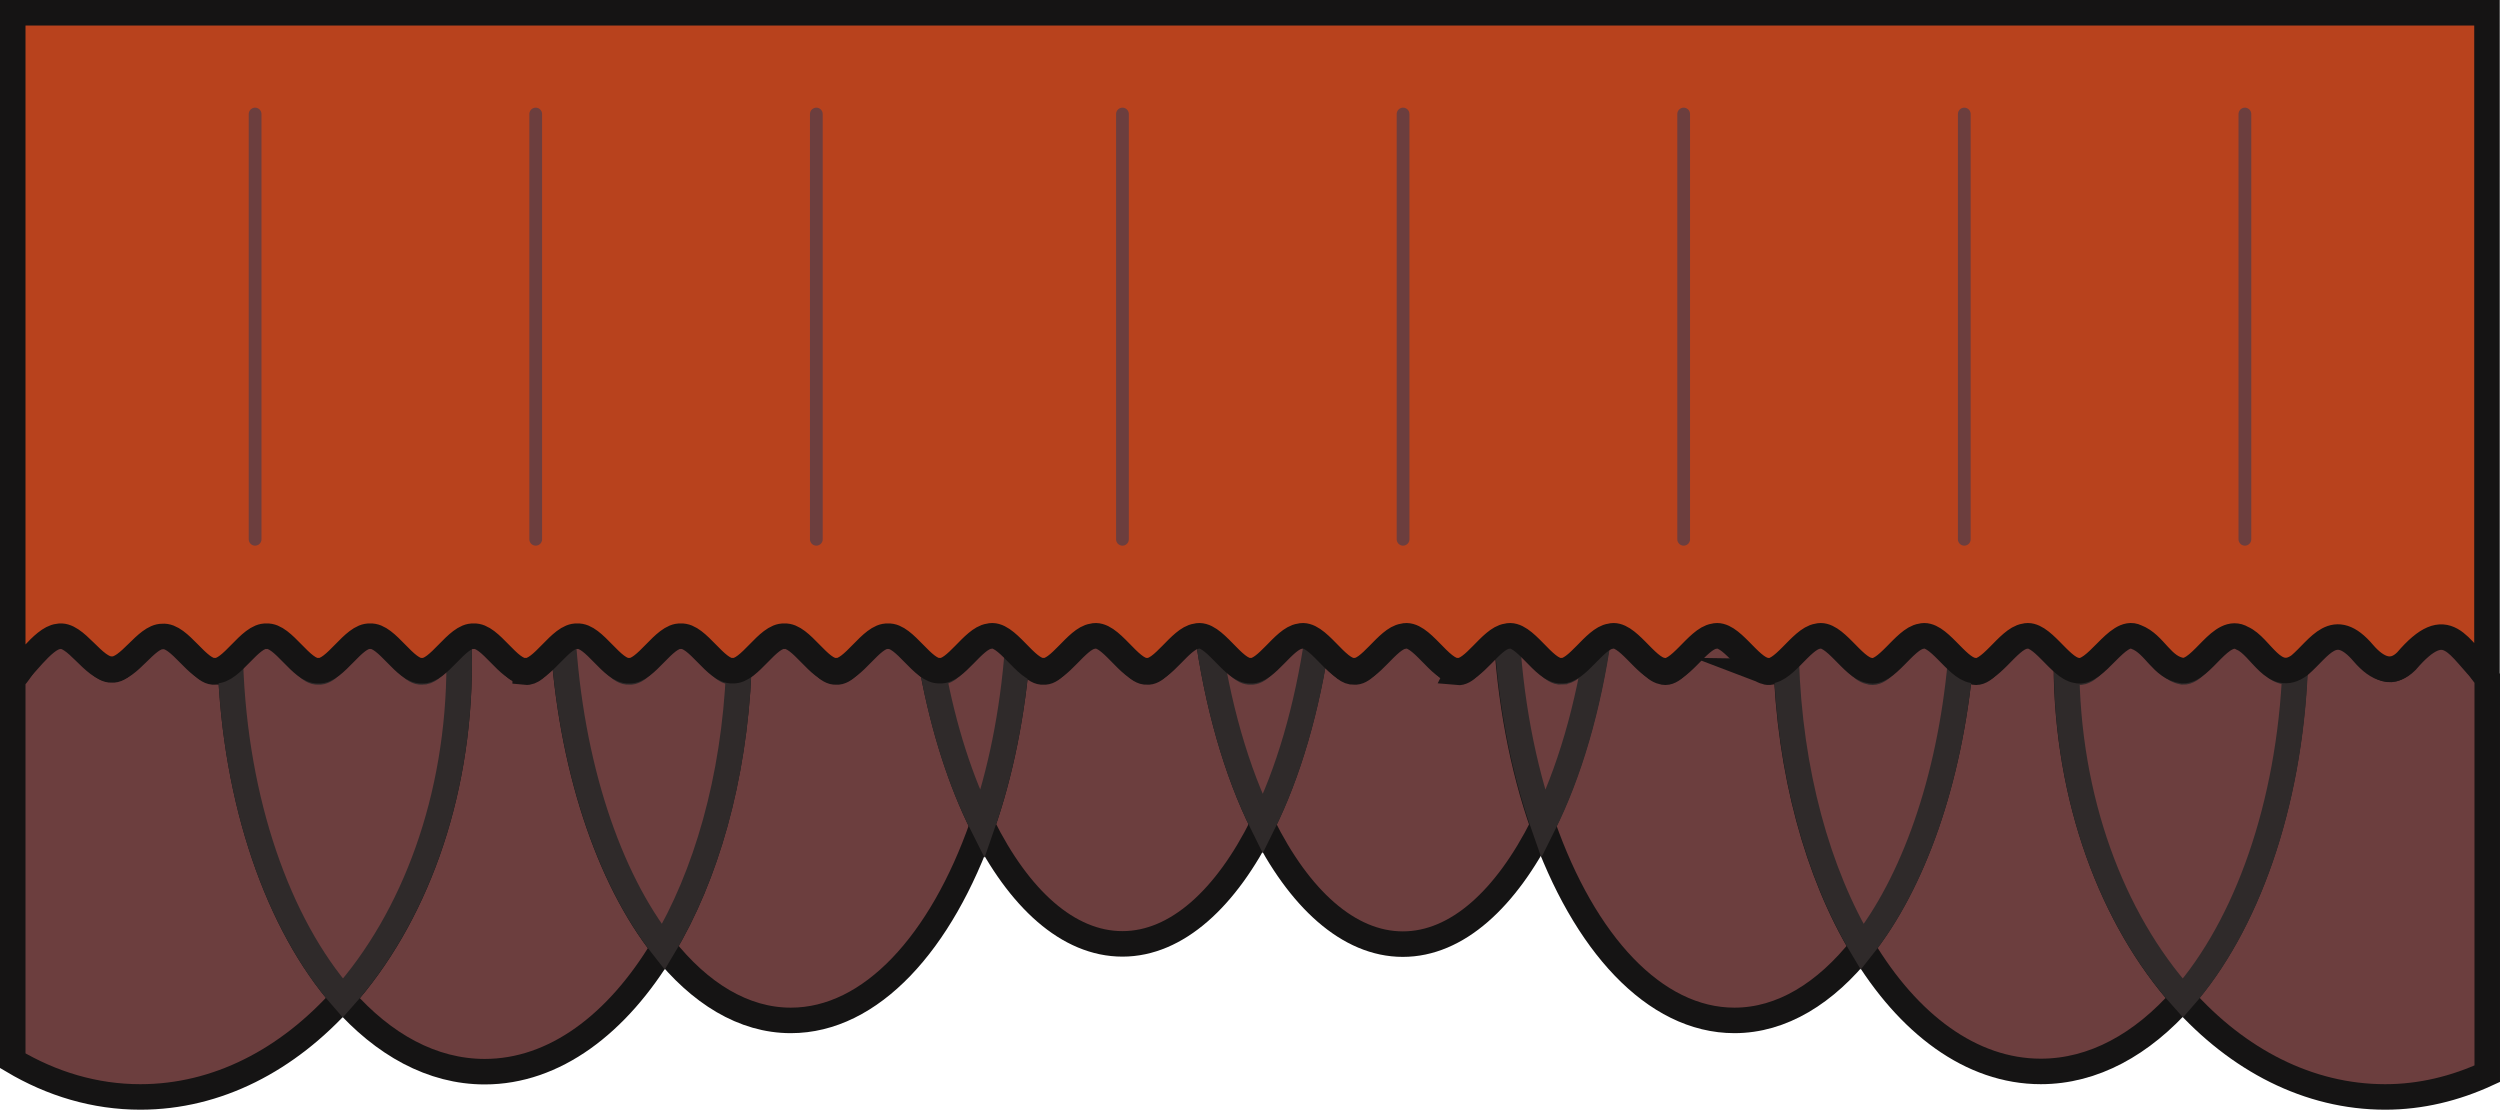 <?xml version="1.0" encoding="UTF-8"?>
<svg id="Calque_2" data-name="Calque 2" xmlns="http://www.w3.org/2000/svg" viewBox="0 0 98 43.5">
  <defs>
    <style>
      .cls-1, .cls-2, .cls-3, .cls-4 {
        stroke-miterlimit: 10;
      }

      .cls-1, .cls-3 {
        fill: #6c3e3e;
      }

      .cls-1, .cls-4 {
        stroke: #151414;
      }

      .cls-2 {
        fill: none;
        stroke: #6c3e3e;
        stroke-linecap: round;
        stroke-width: .5px;
      }

      .cls-3 {
        stroke: #2f2a2a;
      }

      .cls-4 {
        fill: #b8421d;
      }
    </style>
  </defs>
  <g id="Composants_portefolio">
    <g id="card">
      <g id="card_rideau">
        <g id="card_rideau-inferieur">
          <path class="cls-1" d="M13.44,39.13c-2.53-2.88-4.23-7.69-4.41-13.18-.21.24-.41.41-.61.39-.66.07-1.37-1.9-2.05-1.8-.65-.02-1.32,1.78-1.99,1.72-.71.04-1.42-1.94-2.1-1.73-.6.07-1.43,1.83-1.78,2.09v14.96c1.53.91,3.22,1.42,5,1.42,3.02,0,5.78-1.45,7.94-3.87Z"/>
          <path class="cls-1" d="M20.6,26.34c-.66.06-1.37-1.89-2.03-1.82-.2-.02-.4.16-.61.4.02.36.04.72.04,1.09,0,5.29-1.78,10.01-4.56,13.13,1.59,1.81,3.5,2.87,5.56,2.87,2.73,0,5.2-1.86,7-4.87-2.15-2.72-3.65-7.15-3.94-12.26-.49.54-.99,1.52-1.46,1.47Z"/>
          <path class="cls-3" d="M17.96,24.91c-.48.55-.96,1.47-1.42,1.43-.66.06-1.37-1.89-2.03-1.82-.66-.06-1.37,1.89-2.03,1.82-.66.06-1.37-1.89-2.03-1.82-.46-.04-.95.88-1.42,1.43.18,5.49,1.88,10.29,4.41,13.18,2.78-3.12,4.56-7.84,4.56-13.13,0-.37-.02-.73-.04-1.09Z"/>
          <path class="cls-1" d="M34.81,24.52c-.66-.06-1.37,1.89-2.03,1.82-.66.06-1.37-1.89-2.03-1.82-.58-.05-1.2,1.44-1.79,1.76-.19,4.24-1.28,8.05-2.96,10.85,1.43,1.81,3.15,2.87,5,2.87,3.14,0,5.9-3.04,7.51-7.65-.84-1.69-1.51-3.76-1.95-6.09-.58-.36-1.19-1.79-1.75-1.74Z"/>
          <path class="cls-3" d="M28.72,26.34c-.66.06-1.37-1.89-2.03-1.82-.66-.06-1.37,1.89-2.03,1.82-.66.06-1.37-1.89-2.03-1.82-.19-.02-.38.14-.57.35.3,5.11,1.79,9.54,3.94,12.26,1.68-2.8,2.78-6.61,2.96-10.85-.08.04-.16.07-.24.06Z"/>
          <path class="cls-1" d="M46.89,24.53c-.63.11-1.3,1.88-1.93,1.81-.69.05-1.45-2.08-2.13-1.81-.63.11-1.3,1.88-1.93,1.81-.33.03-.67-.43-1.01-.9-.19,2.52-.67,4.87-1.38,6.91,1.43,2.88,3.36,4.65,5.49,4.65s4.07-1.79,5.5-4.68c-1.03-2.07-1.79-4.71-2.19-7.68-.14-.1-.28-.16-.42-.11Z"/>
          <path class="cls-3" d="M38.77,24.53c-.63.11-1.3,1.88-1.93,1.81-.09,0-.18-.03-.28-.09.43,2.33,1.1,4.4,1.95,6.09.71-2.04,1.19-4.38,1.38-6.91-.38-.52-.77-1.05-1.13-.91Z"/>
          <path class="cls-1" d="M94.34,25.83c-.54.72-1.11.45-1.68-.42-1.15-1.84-1.71-.28-2.51.64-.07.07-.13.12-.19.16-.22,5.39-1.91,10.08-4.4,12.92,2.16,2.42,4.93,3.87,7.94,3.87,1.4,0,2.74-.33,4-.91v-15.49c-1.16-1.46-1.54-3.34-3.16-.77Z"/>
          <path class="cls-1" d="M79.37,24.53c-.66.13-1.38,2.05-2.03,1.8-.16-.03-.32-.17-.49-.36-.43,4.64-1.86,8.64-3.85,11.16,1.8,3.01,4.27,4.87,7,4.87,2.06,0,3.97-1.06,5.56-2.87-2.77-3.11-4.54-7.81-4.56-13.07-.54-.55-1.11-1.73-1.63-1.53Z"/>
          <path class="cls-3" d="M87.91,24.63c-.85-.67-1.57,1.75-2.34,1.71-.83-.15-1.08-1.4-1.82-1.77-.75-.51-1.59,2.03-2.34,1.76-.13-.03-.27-.14-.4-.27.01,5.26,1.78,9.97,4.56,13.07,2.49-2.84,4.18-7.54,4.4-12.92-.89.59-1.36-1.18-2.05-1.58Z"/>
          <path class="cls-1" d="M69.22,26.33c-.66-.13-1.38-2.05-2.03-1.8-.66.13-1.38,2.05-2.03,1.8-.66-.13-1.38-2.05-2.03-1.8-.15.03-.31.16-.47.33-.41,2.9-1.17,5.46-2.18,7.49,1.61,4.61,4.37,7.65,7.51,7.65,1.85,0,3.57-1.06,5-2.87-1.74-2.9-2.85-6.87-2.98-11.29-.27.34-.54.59-.8.49Z"/>
          <path class="cls-3" d="M75.31,24.53c-.66.13-1.38,2.05-2.03,1.8-.66-.13-1.38-2.05-2.03-1.8-.4.08-.82.8-1.23,1.31.13,4.42,1.24,8.39,2.98,11.29,2-2.52,3.42-6.52,3.85-11.16-.52-.58-1.05-1.63-1.54-1.44Z"/>
          <path class="cls-1" d="M57.14,26.34c-.69.05-1.45-2.08-2.13-1.81-.63.11-1.3,1.88-1.93,1.81-.46.04-.95-.88-1.43-1.43-.41,2.87-1.16,5.41-2.16,7.42,1.43,2.89,3.37,4.68,5.5,4.68s4.05-1.78,5.49-4.65c-.8-2.28-1.31-4.94-1.45-7.8-.62.16-1.29,1.86-1.9,1.8Z"/>
          <path class="cls-3" d="M50.95,24.53c-.63.11-1.3,1.88-1.93,1.81-.55.04-1.15-1.29-1.71-1.7.4,2.98,1.16,5.61,2.19,7.68,1-2.01,1.75-4.55,2.16-7.42-.24-.28-.48-.47-.71-.38Z"/>
          <path class="cls-3" d="M61.21,26.34c-.69.05-1.45-2.08-2.13-1.81,0,0-.02.01-.03.01.14,2.87.65,5.53,1.45,7.8,1.01-2.02,1.77-4.59,2.18-7.49-.49.54-.99,1.53-1.46,1.48Z"/>
        </g>
        <path id="card_rideau-superieur" class="cls-4" d="M.5.5v26c.35-.19,1.18-1.49,1.78-1.55.68-.16,1.39,1.31,2.1,1.28.67.04,1.34-1.29,1.99-1.28.68-.07,1.39,1.39,2.05,1.34.66.05,1.37-1.4,2.03-1.35.66-.05,1.37,1.4,2.03,1.35.66.05,1.37-1.4,2.03-1.35.66-.05,1.37,1.4,2.03,1.35.66.05,1.37-1.4,2.03-1.35.66-.05,1.37,1.4,2.03,1.35.66.05,1.37-1.4,2.03-1.35.66-.05,1.37,1.4,2.03,1.35.66.05,1.37-1.4,2.03-1.35.66-.05,1.37,1.4,2.03,1.35.66.05,1.37-1.4,2.03-1.35.66-.05,1.37,1.4,2.03,1.35.66.05,1.37-1.4,2.03-1.35.66-.05,1.37,1.4,2.03,1.35.62.05,1.3-1.26,1.93-1.35.69-.2,1.44,1.39,2.13,1.35.62.05,1.3-1.26,1.93-1.35.69-.2,1.44,1.39,2.13,1.35.62.05,1.3-1.26,1.93-1.35.69-.2,1.44,1.39,2.13,1.35.62.05,1.3-1.26,1.93-1.35.69-.2,1.44,1.39,2.13,1.35.62.05,1.3-1.26,1.93-1.35.69-.2,1.44,1.39,2.13,1.35.62.05,1.3-1.26,1.93-1.35.69-.2,1.44,1.39,2.13,1.35.62.05,1.3-1.26,1.93-1.35.65-.19,1.37,1.24,2.03,1.34.65.19,1.37-1.24,2.03-1.34.65-.19,1.37,1.24,2.03,1.34.65.19,1.37-1.24,2.03-1.34.65-.19,1.37,1.24,2.03,1.34.65.19,1.37-1.24,2.03-1.34.65-.19,1.37,1.24,2.03,1.34.65.19,1.37-1.24,2.03-1.34.65-.19,1.37,1.24,2.03,1.34.76.2,1.59-1.68,2.34-1.31.74.28.99,1.21,1.82,1.32.78.02,1.5-1.77,2.34-1.27.74.32,1.23,1.8,2.24,1.06.8-.68,1.35-1.84,2.51-.47.56.65,1.14.85,1.68.31,1.63-1.91,2.01-.51,3.16.57V.5H.5Z"/>
        <g id="card_rideau-motifs">
          <line id="card_rideau_motif-1" class="cls-2" x1="10" y1="4.47" x2="10" y2="21.14"/>
          <line id="card_rideau_motif-2" class="cls-2" x1="21" y1="4.47" x2="21" y2="21.14"/>
          <line id="card_rideau_motif-3" class="cls-2" x1="32" y1="4.47" x2="32" y2="21.14"/>
          <line id="card_rideau_motif-4" class="cls-2" x1="44" y1="4.47" x2="44" y2="21.14"/>
          <line id="card_rideau_motif-5" class="cls-2" x1="55" y1="4.47" x2="55" y2="21.14"/>
          <line id="card_rideau_motif-6" class="cls-2" x1="66" y1="4.47" x2="66" y2="21.14"/>
          <line id="card_rideau_motif-7" class="cls-2" x1="77" y1="4.47" x2="77" y2="21.14"/>
          <line id="card_rideau_motif-8" class="cls-2" x1="88" y1="4.47" x2="88" y2="21.14"/>
        </g>
      </g>
    </g>
  </g>
</svg>